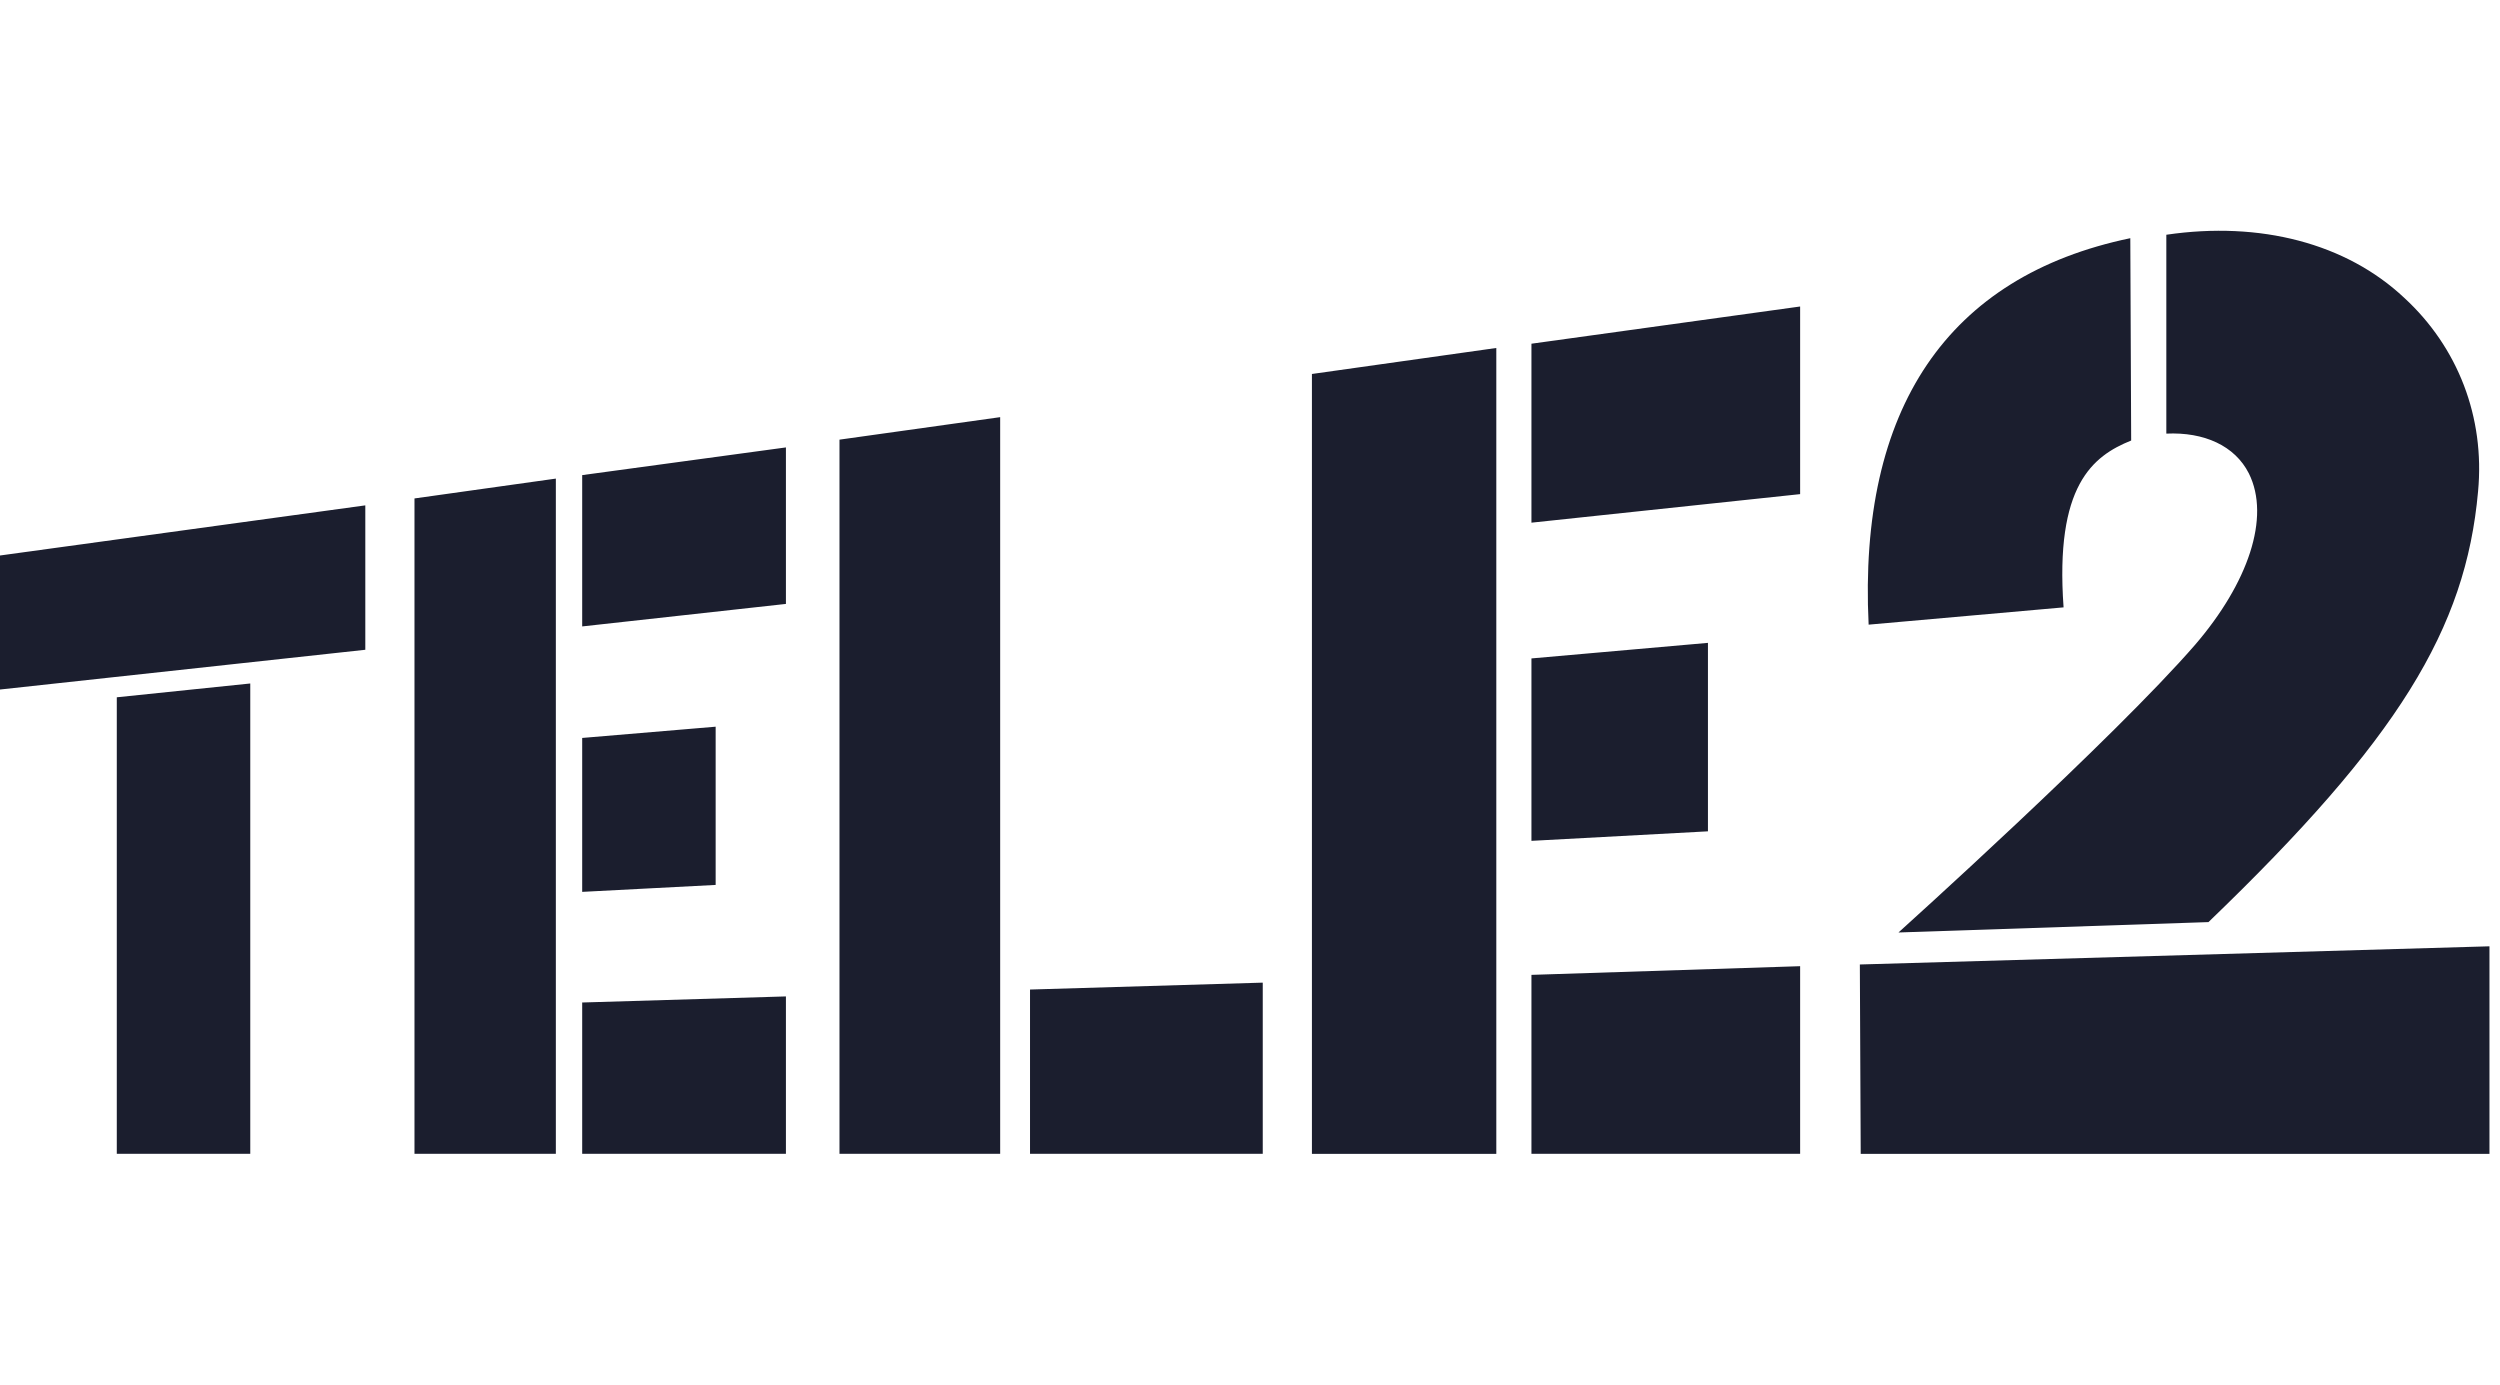 <svg xmlns="http://www.w3.org/2000/svg" width="130.0" height="72.0" viewBox="0.0 0.0 130.0 72.0" fill="none">
<path fill-rule="evenodd" clip-rule="evenodd" d="M112.648 12.207C117.535 11.488 122.009 12.655 125.023 15.489C127.808 18.052 129.224 21.692 128.859 25.558C128.219 32.708 124.703 38.463 114.84 47.949L98.721 48.489C98.721 48.489 109.909 38.418 114.155 33.518C116.895 30.326 118.082 26.908 116.94 24.616C116.21 23.176 114.613 22.457 112.649 22.548V12.206L112.648 12.207ZM79.635 17.871V27.179L93.607 25.695V15.938L79.635 17.873V17.871ZM68.22 19.447L77.808 18.095V60H68.22V19.447ZM30.274 24.705V32.574L40.868 31.404V23.266L30.274 24.706V24.705ZM21.553 59.998V25.919L28.904 24.887V59.998H21.553ZM0 28.886V35.855L18.996 33.788V26.279L0 28.886ZM6.073 36.259V59.998H13.014V35.541L6.073 36.259ZM30.274 46.377V38.373L37.214 37.788V46.016L30.274 46.377ZM30.274 59.998H40.868V51.814L30.274 52.13V59.998ZM79.635 43.724V34.238L88.813 33.429V43.229L79.635 43.724ZM79.635 59.998H93.607V50.242L79.635 50.693V59.998ZM43.653 59.998V22.862L52.009 21.692V59.998H43.653ZM53.561 51.456V59.998H65.663V51.097L53.561 51.456ZM96.712 50.153L96.757 60H129.452V49.208L96.712 50.153ZM97.169 32.482C96.621 21.243 101.278 14.364 110.776 12.386L110.821 22.907C108.814 23.716 106.85 25.246 107.306 31.583L97.168 32.482H97.169Z" fill="#1B1E2E" />
</svg>